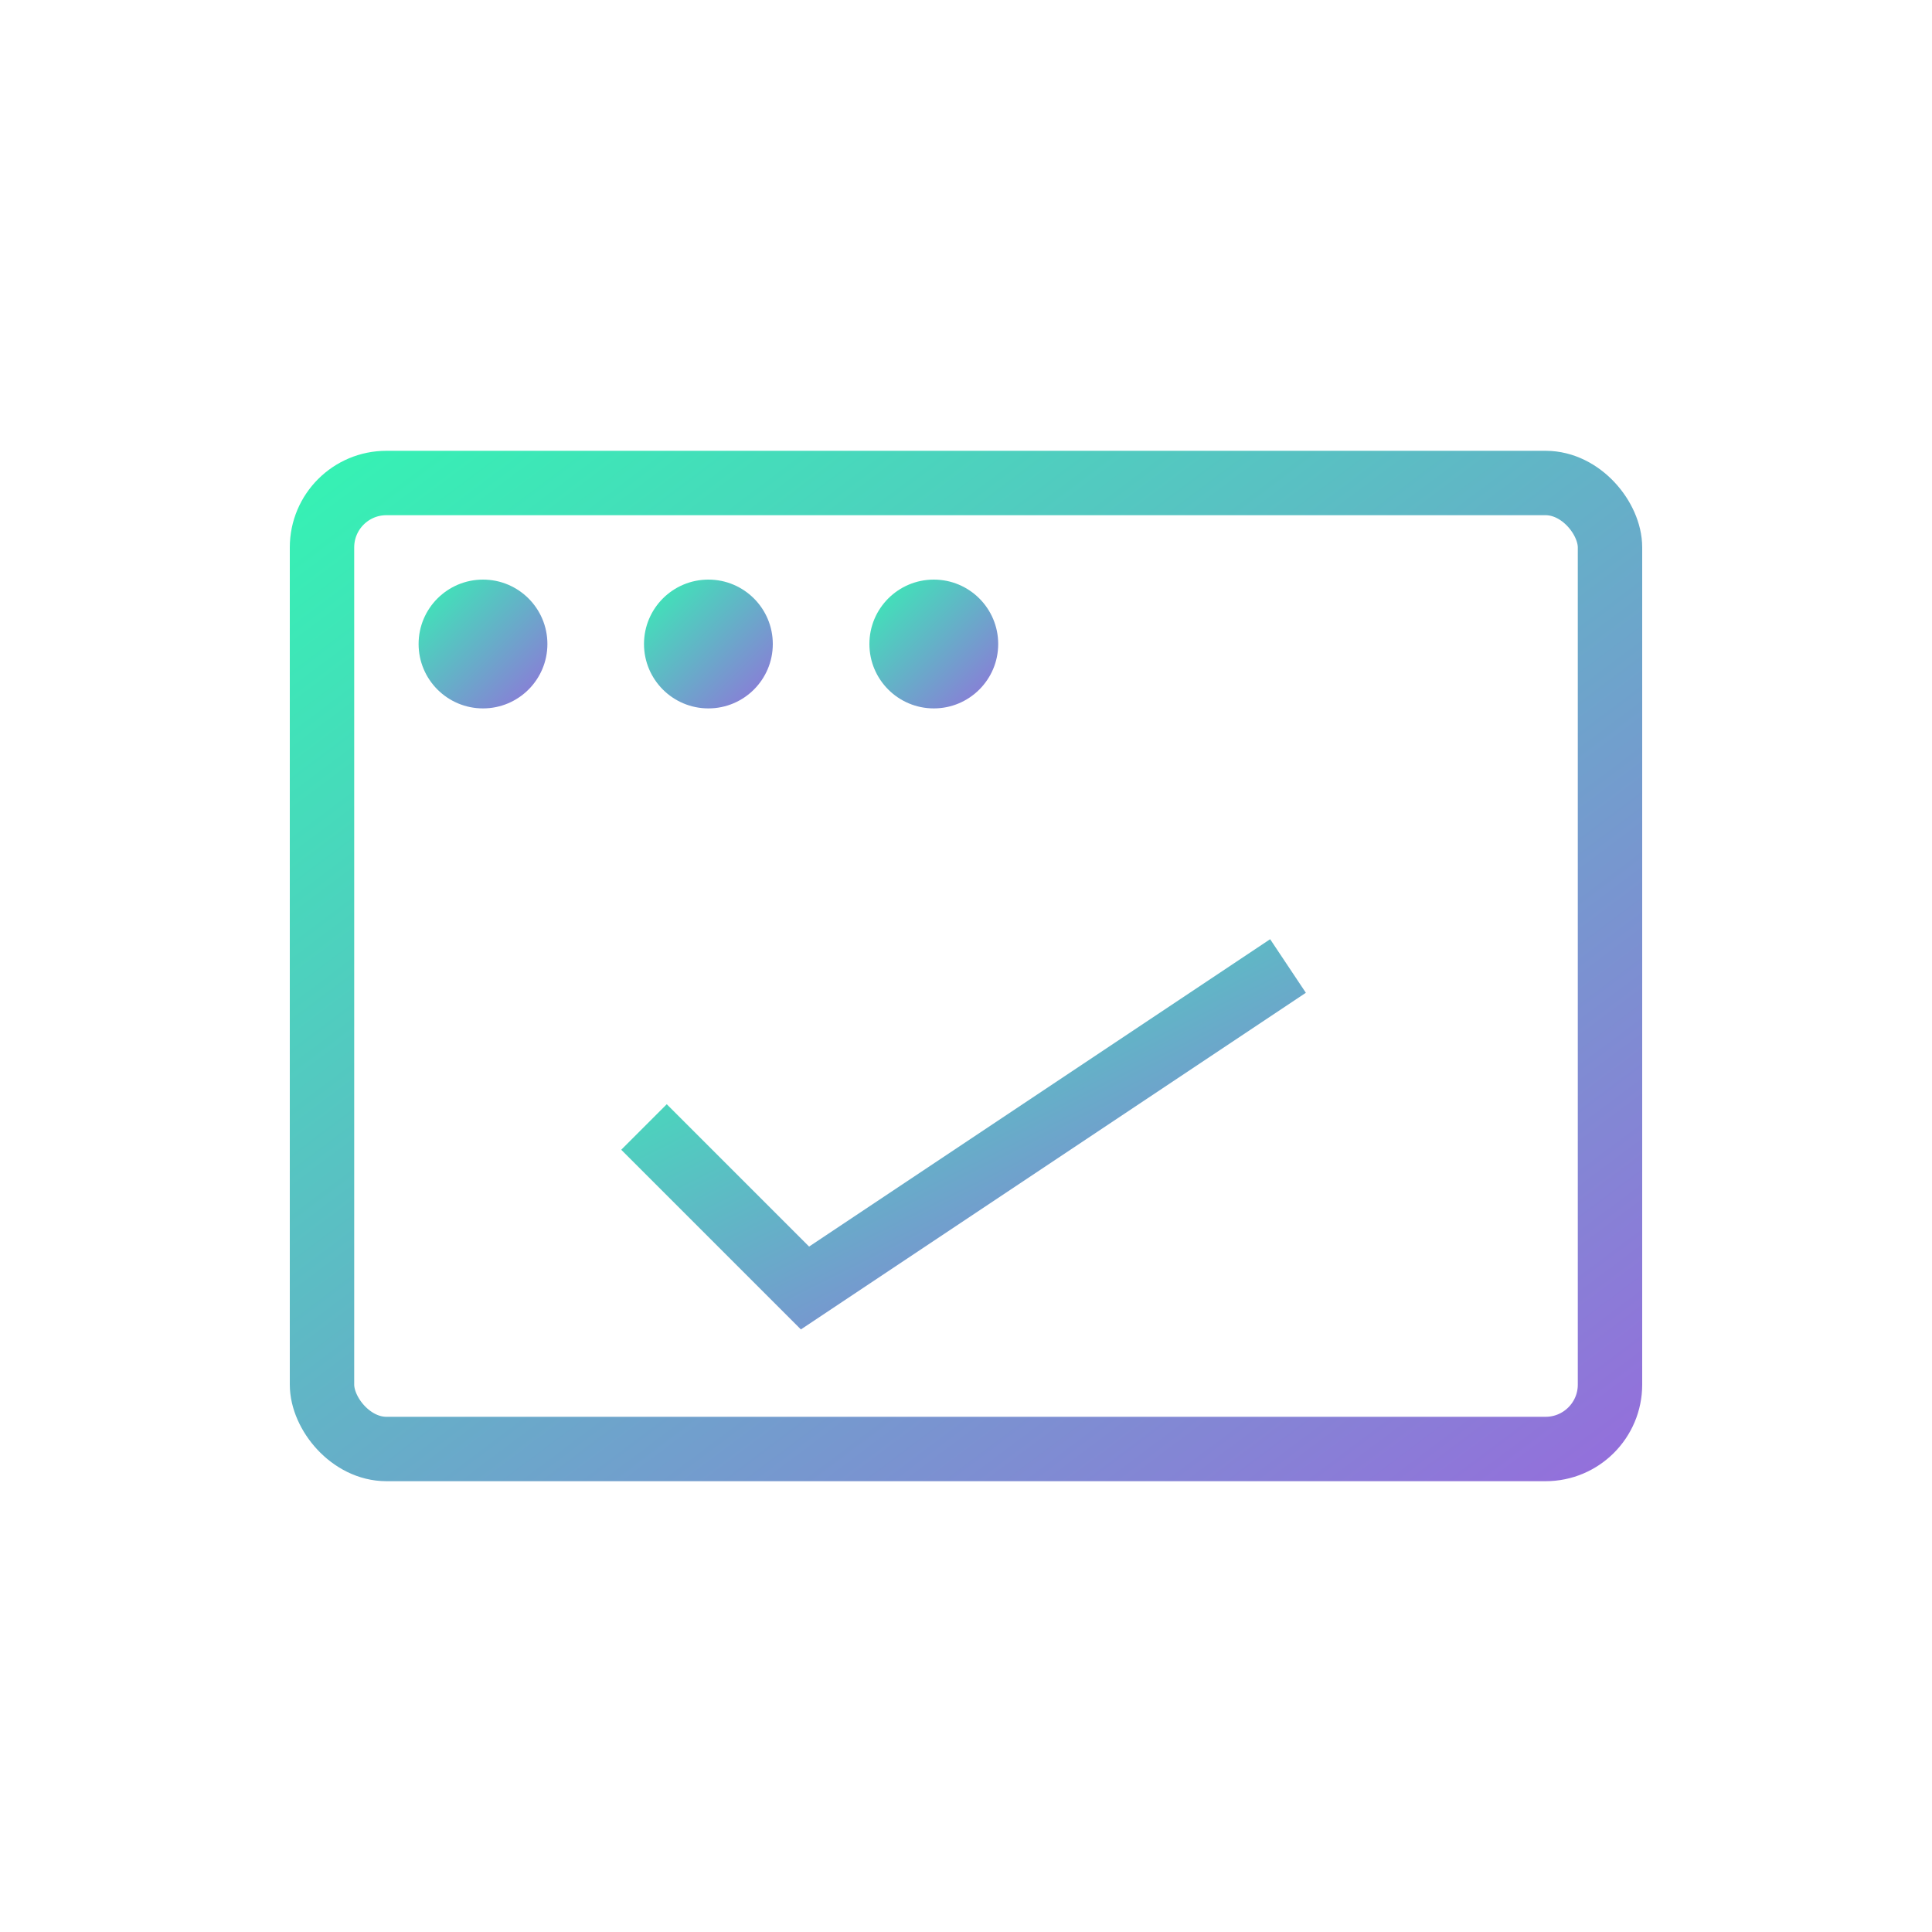 <!-- public/images/icon-consulting.svg -->
<svg xmlns="http://www.w3.org/2000/svg" width="60" height="60" viewBox="0 0 60 60">
  <defs>
    <linearGradient id="iconGradient" x1="0%" y1="0%" x2="100%" y2="100%">
      <stop offset="0%" stop-color="#36F1B4" />
      <stop offset="100%" stop-color="#9370DB" />
    </linearGradient>
  </defs>
  <rect x="10" y="15" width="40" height="30" rx="2" fill="none" stroke="url(#iconGradient)" stroke-width="2" />
  <line x1="10" y1="25" x2="50" y2="25" stroke="url(#iconGradient)" stroke-width="2" />
  <circle cx="15" cy="20" r="2" fill="url(#iconGradient)" />
  <circle cx="22" cy="20" r="2" fill="url(#iconGradient)" />
  <circle cx="29" cy="20" r="2" fill="url(#iconGradient)" />
  <path d="M 20 35 L 25 40 L 40 30" stroke="url(#iconGradient)" stroke-width="2" fill="none" />
</svg>